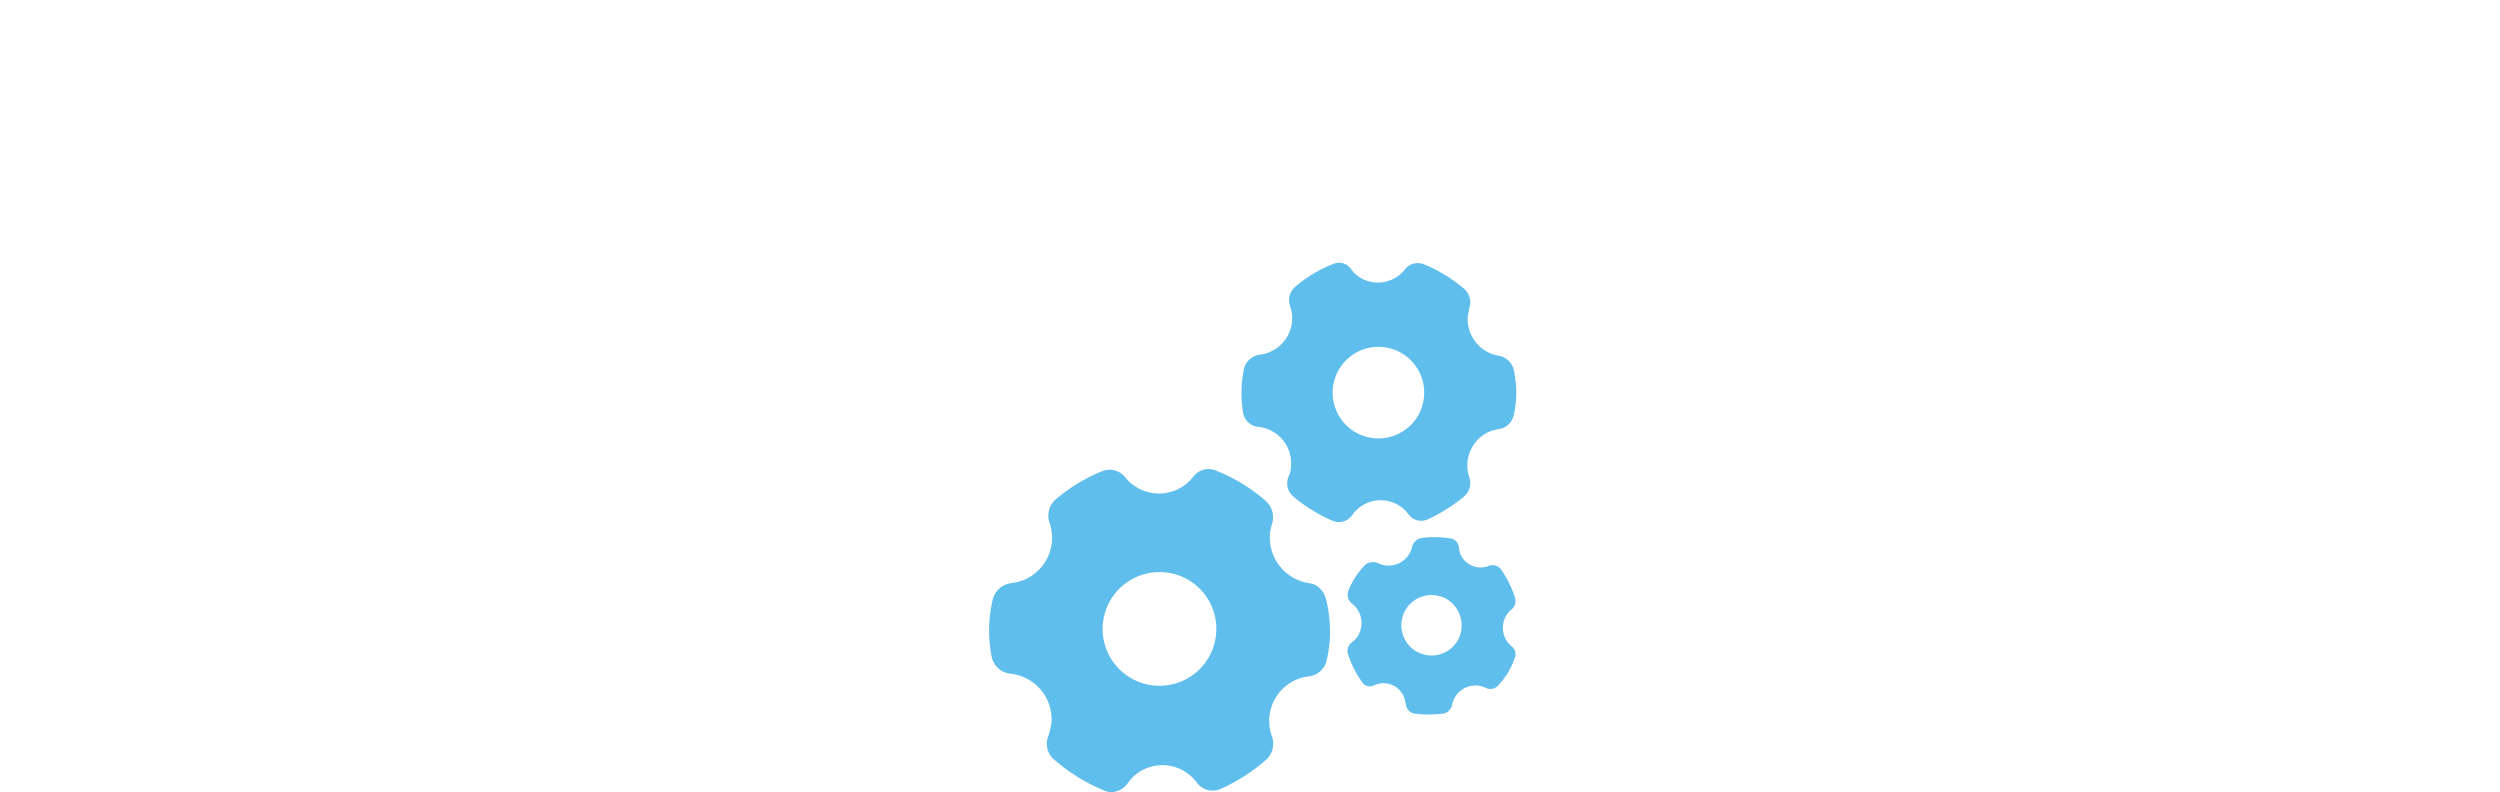 <svg id="icon-care-light-blue" xmlns="http://www.w3.org/2000/svg" width="475" height="150.5" viewBox="0 0 475 150.5">
  <rect id="Rectangle_19" width="475" height="150" fill="rgba(250,251,252,0)"/>
  <rect id="Rectangle_82" width="100" height="100" transform="translate(188 50)" fill="rgba(0,0,0,0)"/>
  <g id="Layer_9">
    <path id="Path_1" data-name="Path 1" d="M248.7,110.8a8.794,8.794,0,0,1-7.4-9.5,11.628,11.628,0,0,1,.4-1.8,4.158,4.158,0,0,0-1.3-4.4,32.417,32.417,0,0,0-9.4-5.7,3.61,3.61,0,0,0-4.3,1.2,8.2,8.2,0,0,1-11.3,1.6c-.1,0-.1-.1-.2-.1a9.266,9.266,0,0,1-1.4-1.4,3.75,3.75,0,0,0-4.3-1.2,31.9,31.9,0,0,0-8.7,5.2,4.128,4.128,0,0,0-1.4,4.6,8.671,8.671,0,0,1-4.9,10.9,10.548,10.548,0,0,1-2.4.6,4.15,4.15,0,0,0-3.5,3.2,25.7,25.7,0,0,0-.2,10.7A4.036,4.036,0,0,0,192,128a8.757,8.757,0,0,1,7.8,9.1,13.1,13.1,0,0,1-.6,2.7,3.974,3.974,0,0,0,1.3,4.7,34.228,34.228,0,0,0,9.3,5.7,3.079,3.079,0,0,0,1.3.3,3.838,3.838,0,0,0,3.1-1.6,8.077,8.077,0,0,1,13.2-.2,3.72,3.72,0,0,0,4.5,1.2,34.091,34.091,0,0,0,8.5-5.4,4.138,4.138,0,0,0,1.3-4.5,8.536,8.536,0,0,1,7-11.5,3.926,3.926,0,0,0,3.4-3.2,23.279,23.279,0,0,0,.6-5.3,25.053,25.053,0,0,0-.6-5.5c-.4-2.2-1.7-3.5-3.4-3.7Zm-17.6,8.7a10.8,10.8,0,1,1-10.8-10.8h0a10.755,10.755,0,0,1,10.8,10.8Z" fill="#5fbeeb"/>
    <path id="Path_2" data-name="Path 2" d="M284.8,67.6a7.066,7.066,0,0,1-5.9-7.7l.3-1.5a3.386,3.386,0,0,0-1.1-3.6,28.064,28.064,0,0,0-7.6-4.6,3.1,3.1,0,0,0-3.5.9,6.526,6.526,0,0,1-9.1,1.3l-.1-.1a4.263,4.263,0,0,1-1.1-1.2,2.79,2.79,0,0,0-3.5-.9,25.075,25.075,0,0,0-7,4.2,3.323,3.323,0,0,0-1.1,3.7,6.953,6.953,0,0,1-3.9,8.8,6.686,6.686,0,0,1-1.9.5,3.567,3.567,0,0,0-2.9,2.5,22.636,22.636,0,0,0-.2,8.6,3.19,3.19,0,0,0,2.9,2.6,6.963,6.963,0,0,1,6.2,7.4,4.99,4.99,0,0,1-.5,2.1,3.312,3.312,0,0,0,1,3.8,30.23,30.23,0,0,0,7.5,4.6,3.6,3.6,0,0,0,1.1.2,3.127,3.127,0,0,0,2.5-1.3,6.567,6.567,0,0,1,10.7-.2,2.958,2.958,0,0,0,3.6,1,30.7,30.7,0,0,0,6.9-4.3,3.386,3.386,0,0,0,1.1-3.6A7.032,7.032,0,0,1,283,82a12.092,12.092,0,0,1,1.8-.5,3.3,3.3,0,0,0,2.8-2.6,20.074,20.074,0,0,0,.5-4.2,22.974,22.974,0,0,0-.5-4.5,3.539,3.539,0,0,0-2.8-2.6Zm-14.2,7a8.7,8.7,0,1,1-8.7-8.7h0A8.706,8.706,0,0,1,270.6,74.6Z" fill="#5fbeeb"/>
    <path id="Path_3" data-name="Path 3" d="M287.2,122.8a4.565,4.565,0,0,1-.7-6.3,2.336,2.336,0,0,1,.7-.7,2.151,2.151,0,0,0,.6-2.4,19.488,19.488,0,0,0-2.6-5.2,2,2,0,0,0-2.3-.7,4.167,4.167,0,0,1-5.5-2.4V105a3.553,3.553,0,0,1-.2-1,1.914,1.914,0,0,0-1.6-1.7,19.543,19.543,0,0,0-5.4-.1,2.238,2.238,0,0,0-1.9,1.7,4.586,4.586,0,0,1-5.2,3.5,6.468,6.468,0,0,1-1.3-.4,2.317,2.317,0,0,0-2.5.4,15.23,15.23,0,0,0-3.1,4.8,2.184,2.184,0,0,0,.7,2.5,4.69,4.69,0,0,1,1,6.3,4.74,4.74,0,0,1-1,1,2.049,2.049,0,0,0-.7,2.5,18.887,18.887,0,0,0,2.6,5.1,1.205,1.205,0,0,0,.5.5,1.681,1.681,0,0,0,1.8.1,4.21,4.21,0,0,1,5.6,2.1,8.33,8.33,0,0,1,.4,1.5,2.019,2.019,0,0,0,1.7,1.8,23.479,23.479,0,0,0,5.3,0,2.123,2.123,0,0,0,1.8-1.7,4.543,4.543,0,0,1,5.2-3.6,5.639,5.639,0,0,1,1.2.4,2,2,0,0,0,2.4-.5,18.394,18.394,0,0,0,1.7-2.2,16.938,16.938,0,0,0,1.3-2.7,1.959,1.959,0,0,0-.5-2.5Zm-10.3-1a5.745,5.745,0,1,1-1.9-7.9h0a5.856,5.856,0,0,1,1.9,7.9Z" fill="#5fbeeb"/>
  </g>
</svg>
